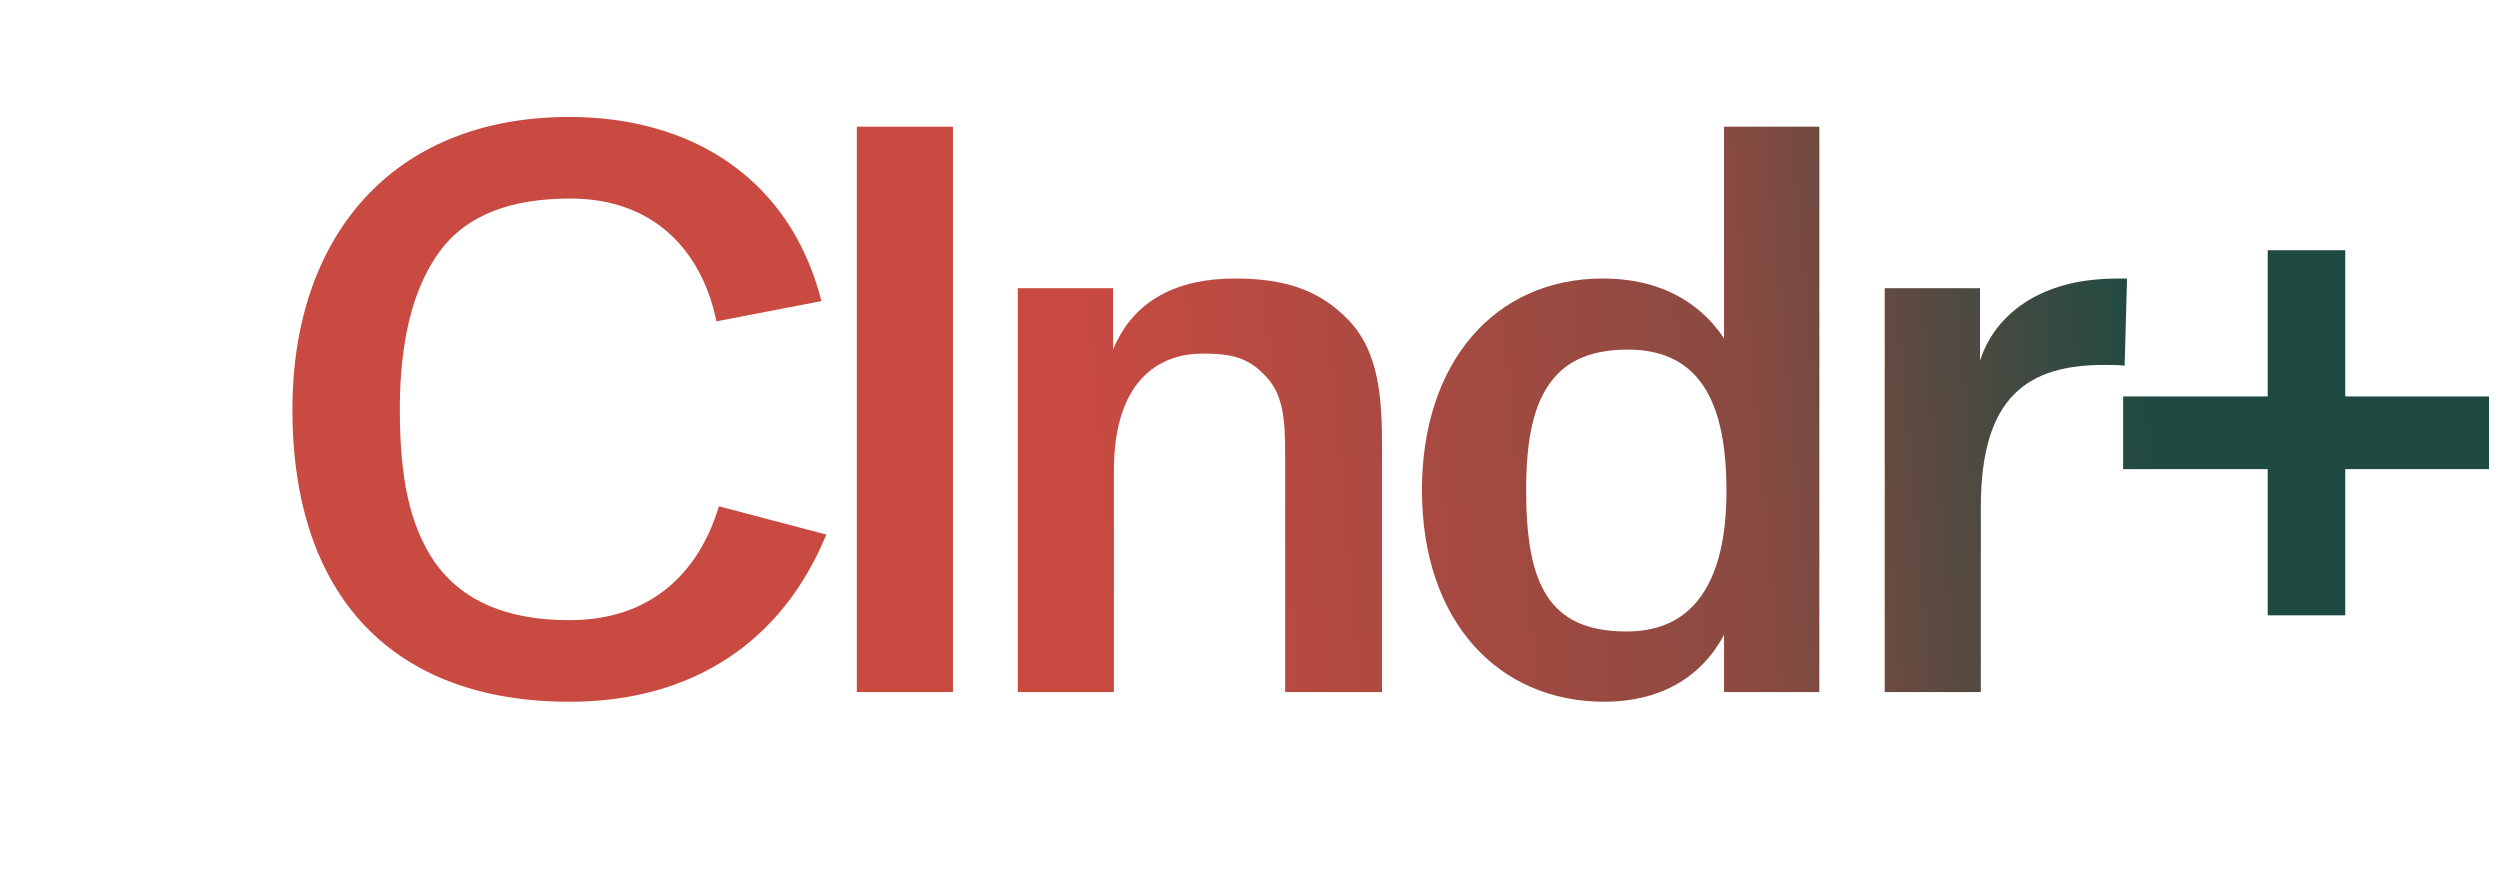 <?xml version="1.0" encoding="utf-8"?>
<svg xmlns="http://www.w3.org/2000/svg" fill="none" height="100%" overflow="visible" preserveAspectRatio="none" style="display: block;" viewBox="0 0 171 60" width="100%">
<g id="Logo">
<g id="Union">
<path d="M38.95 8C47.237 8 54.033 12.144 56.188 20.596L49.005 21.978C48.011 17.171 44.752 13.58 39.006 13.58C35.083 13.58 31.934 14.63 30.055 17.227C28.232 19.713 27.348 23.359 27.348 28C27.348 32.696 28.011 35.9 29.724 38.441C31.602 41.093 34.641 42.42 38.95 42.42C44.641 42.42 47.845 39.05 49.171 34.63L56.519 36.563C53.48 43.967 47.293 48 38.95 48C26.962 48 20 40.873 20 28C20 16.287 26.741 8 38.95 8Z" fill="url(#paint0_linear_0_16)"/>
<path clip-rule="evenodd" d="M124.443 47.337H117.924V43.414C116.322 46.453 113.394 48 109.747 48C102.51 48 97.261 42.53 97.261 33.525C97.261 24.795 102.234 19.049 109.637 19.049C113.228 19.049 116.101 20.431 117.924 23.138V8.663H124.443V47.337ZM111.349 23.912C108.919 23.912 107.261 24.63 106.212 25.955C104.886 27.558 104.388 30.099 104.388 33.525C104.388 39.878 105.88 43.193 111.239 43.193C113.228 43.193 114.72 42.585 115.825 41.425C117.372 39.767 118.09 37.116 118.09 33.58C118.09 28.055 116.598 23.912 111.349 23.912Z" fill="url(#paint1_linear_0_16)" fill-rule="evenodd"/>
<path d="M65.182 47.337H58.608V8.663H65.182V47.337Z" fill="url(#paint2_linear_0_16)"/>
<path d="M84.478 19.049C88.069 19.049 90.334 19.934 92.213 21.868C94.367 24.078 94.533 27.337 94.533 30.652V47.337H87.903V31.149C87.903 28.608 87.793 26.839 86.356 25.513C85.141 24.298 83.815 24.188 82.213 24.188C79.782 24.188 76.191 25.514 76.191 32.199V47.337H69.616V19.713H76.135V23.912C77.516 20.541 80.5 19.049 84.478 19.049Z" fill="url(#paint3_linear_0_16)"/>
<path d="M145.324 25.017C144.937 24.962 144.44 24.961 143.943 24.961C138.749 24.961 135.489 27.061 135.489 34.685V47.337H128.915V19.713H135.435V24.685C136.319 21.812 139.08 19.436 143.555 19.105C143.997 19.05 145.048 19.049 145.49 19.049L145.324 25.017Z" fill="url(#paint4_linear_0_16)"/>
<path d="M160.416 27.116H170.25V32.089H160.416V42.088H155.112V32.089H145.222V27.116H155.112V17.116H160.416V27.116Z" fill="url(#paint5_linear_0_16)"/>
</g>
</g>
<defs>
<linearGradient gradientUnits="userSpaceOnUse" id="paint0_linear_0_16" x1="20" x2="170" y1="28" y2="14.5">
<stop stop-color="#C84A41"/>
<stop offset="0.361" stop-color="#C84A41"/>
<stop offset="0.661" stop-color="#884A41"/>
<stop offset="0.84" stop-color="#1F4A41"/>
<stop offset="0.995" stop-color="#1F4A41"/>
</linearGradient>
<linearGradient gradientUnits="userSpaceOnUse" id="paint1_linear_0_16" x1="20" x2="170" y1="28" y2="14.5">
<stop stop-color="#C84A41"/>
<stop offset="0.361" stop-color="#C84A41"/>
<stop offset="0.661" stop-color="#884A41"/>
<stop offset="0.84" stop-color="#1F4A41"/>
<stop offset="0.995" stop-color="#1F4A41"/>
</linearGradient>
<linearGradient gradientUnits="userSpaceOnUse" id="paint2_linear_0_16" x1="20" x2="170" y1="28" y2="14.5">
<stop stop-color="#C84A41"/>
<stop offset="0.361" stop-color="#C84A41"/>
<stop offset="0.661" stop-color="#884A41"/>
<stop offset="0.84" stop-color="#1F4A41"/>
<stop offset="0.995" stop-color="#1F4A41"/>
</linearGradient>
<linearGradient gradientUnits="userSpaceOnUse" id="paint3_linear_0_16" x1="20" x2="170" y1="28" y2="14.5">
<stop stop-color="#C84A41"/>
<stop offset="0.361" stop-color="#C84A41"/>
<stop offset="0.661" stop-color="#884A41"/>
<stop offset="0.84" stop-color="#1F4A41"/>
<stop offset="0.995" stop-color="#1F4A41"/>
</linearGradient>
<linearGradient gradientUnits="userSpaceOnUse" id="paint4_linear_0_16" x1="20" x2="170" y1="28" y2="14.5">
<stop stop-color="#C84A41"/>
<stop offset="0.361" stop-color="#C84A41"/>
<stop offset="0.661" stop-color="#884A41"/>
<stop offset="0.84" stop-color="#1F4A41"/>
<stop offset="0.995" stop-color="#1F4A41"/>
</linearGradient>
<linearGradient gradientUnits="userSpaceOnUse" id="paint5_linear_0_16" x1="20" x2="170" y1="28" y2="14.5">
<stop stop-color="#C84A41"/>
<stop offset="0.361" stop-color="#C84A41"/>
<stop offset="0.661" stop-color="#884A41"/>
<stop offset="0.84" stop-color="#1F4A41"/>
<stop offset="0.995" stop-color="#1F4A41"/>
</linearGradient>
</defs>
</svg>